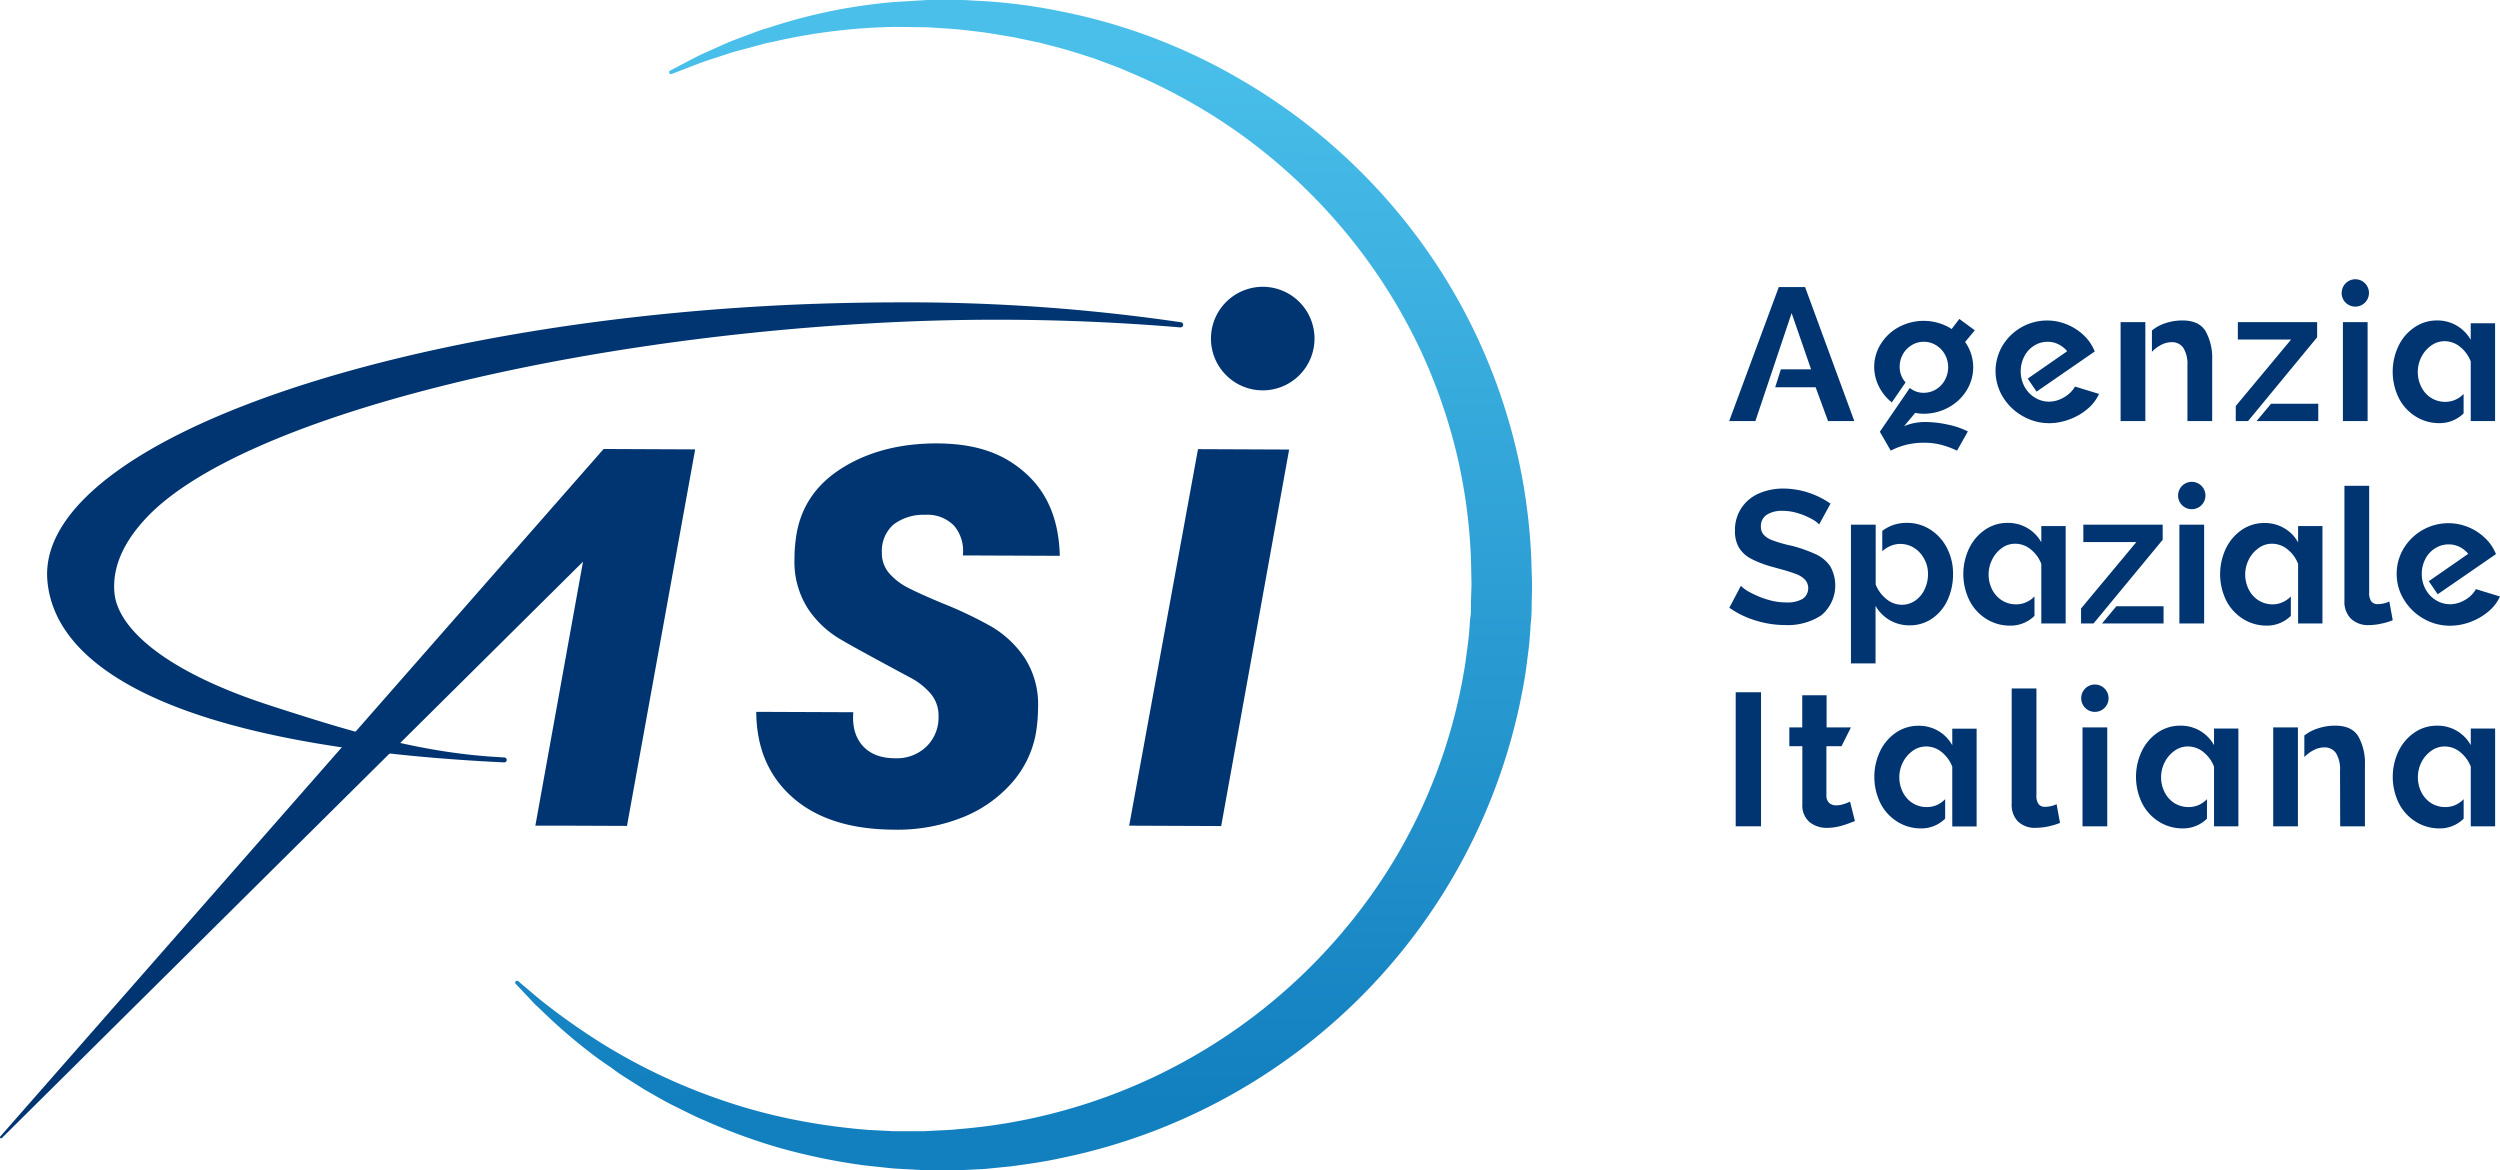 <svg xmlns="http://www.w3.org/2000/svg" xmlns:xlink="http://www.w3.org/1999/xlink" viewBox="0 0 513.25 240.28"><defs><style>.cls-1{fill:#003571;}.cls-2{fill:url(#linear-gradient);}</style><linearGradient id="linear-gradient" x1="208.23" y1="226.43" x2="208.23" y2="9" gradientTransform="translate(2.55 -0.42) rotate(0.23)" gradientUnits="userSpaceOnUse"><stop offset="0" stop-color="#127fbf"/><stop offset="1" stop-color="#49bfea"/></linearGradient></defs><g id="Layer_2" data-name="Layer 2"><g id="area_di_rispetto" data-name="area di rispetto"><path class="cls-1" d="M248.61,69.46a10.63,10.63,0,1,0,10.67-10.58A10.64,10.64,0,0,0,248.61,69.46Z"/><path class="cls-1" d="M189.94,105.69a7.61,7.61,0,0,1,5.95,2.26,8,8,0,0,1,1.78,6.08l19.91.08c-.19-7.07-2.33-12.68-6.87-16.82s-10.12-6.22-18.4-6.26q-11.16,0-19.17,4.9t-9.57,13.48a30.7,30.7,0,0,0-.46,5.25,17.81,17.81,0,0,0,2.69,10.19,20.25,20.25,0,0,0,6.6,6.31c3.21,1.93,12.93,7.11,14.57,8a14.1,14.1,0,0,1,4.09,3.24,6.9,6.9,0,0,1,1.62,4.66,8.31,8.31,0,0,1-2.49,6.22,8.76,8.76,0,0,1-6.41,2.39c-2.92,0-5.14-.86-6.66-2.55s-2.17-4-1.94-6.9l-19.92-.08q.06,11.06,7.48,17.59t20.76,6.6a36.09,36.09,0,0,0,14.35-2.62,26.51,26.51,0,0,0,10-7.13,21,21,0,0,0,4.8-9.94,32.67,32.67,0,0,0,.46-5.36,17.5,17.5,0,0,0-2.8-10.3,21.24,21.24,0,0,0-6.71-6.31,82.11,82.11,0,0,0-10.1-4.81q-4.48-1.87-6.88-3.09a13,13,0,0,1-4-3,6.28,6.28,0,0,1-1.57-4.33,7.2,7.2,0,0,1,2.37-5.74A10.19,10.19,0,0,1,189.94,105.69Z"/><path class="cls-1" d="M242.39,66.15a386.84,386.84,0,0,0-56.32-4.08c-9.57,0-19.38.22-29.16.78-64.28,3.65-120.56,19.71-140.06,40-5.24,5.44-7.63,11-7.11,16.5,1.84,19.57,30.84,34.13,93.73,37.17h0a.54.54,0,0,0,.57-.48.54.54,0,0,0-.54-.54c-16.69-.81-31-5.13-48.12-10.69-21.61-7-31.2-15.87-31.88-23.06-.49-5.23,1.81-10.52,6.84-15.75,19.31-20,83.82-35.93,147.81-39.58a450.42,450.42,0,0,1,64.1.79h.08a.56.56,0,0,0,.58-.51A.54.54,0,0,0,242.39,66.15Z"/><path class="cls-1" d="M.39,233.63l119.3-118.32-9.78,54.2,6.61,0,12.2.05q7-38.65,14-77.3l-18.14-.08h-.47c-.18,0-.27.09-.42.26L.07,233.31a.22.22,0,0,0-.07.16.23.23,0,0,0,.23.23A.24.24,0,0,0,.39,233.63Z"/><polygon class="cls-1" points="245.95 92.21 231.82 169.51 250.71 169.59 264.66 92.29 245.95 92.21"/><path class="cls-2" d="M314.37,114.65a118.87,118.87,0,0,0-25-68.09,120.93,120.93,0,0,0-34-29.84A118.6,118.6,0,0,0,217.58,2.29,111,111,0,0,0,199.73.12C198.57,0,197.35,0,195.92,0h-2.69L191.5,0h-1.06l-6.8.41a112.27,112.27,0,0,0-25.49,5.17l-.88.27c-.56.17-1.1.33-1.62.53l-2.32.86-1.43.54c-1,.36-1.88.71-2.75,1.08l-2.57,1.15c-1.47.65-2.75,1.22-3.85,1.78l-5.15,2.7a.38.38,0,0,0-.18.5.4.4,0,0,0,.5.2l5.44-2.1c1.12-.43,2.41-.85,3.9-1.33l2.68-.88c.79-.25,1.64-.47,2.53-.71l1.7-.45,2.34-.64c.51-.14,1-.25,1.58-.37l.91-.19a120.07,120.07,0,0,1,24.92-3l6.52.08,2.6.17c2.07.13,4.22.27,6.28.56,2.24.22,4.52.59,6.93,1l1.23.2c.89.15,1.78.35,2.67.54l1.52.32,2.12.45,2.14.57c2.44.59,4.84,1.35,7.37,2.16l1.24.39,4.34,1.62c.93.34,1.87.74,2.77,1.14l1.55.66a120.32,120.32,0,0,1,17.15,9.19,115.57,115.57,0,0,1,30.12,28.49,114.42,114.42,0,0,1,11.14,18.73,113.11,113.11,0,0,1,7.38,21A111.53,111.53,0,0,1,302,115.12l.1,4.82-.12,3.74c0,.32,0,.65,0,1,0,.66,0,1.34-.1,1.93s-.12,1.39-.18,2.08c-.08,1.13-.18,2.3-.33,3.46-.1.69-.19,1.37-.28,2.06-.15,1.18-.3,2.39-.53,3.58a111.28,111.28,0,0,1-16.34,42,115.22,115.22,0,0,1-68.42,48.88,114.34,114.34,0,0,1-19.26,3.16c-1,.12-2,.17-3,.21l-1.67.08-2.21.12h-5.39c-.56,0-1.1,0-1.63-.05l-4.4-.22a130.69,130.69,0,0,1-16.75-2.42,114.78,114.78,0,0,1-14.75-4.2,119.93,119.93,0,0,1-22.61-10.79,136.81,136.81,0,0,1-13.28-9.36l-4.43-3.74a.4.4,0,0,0-.54,0,.38.38,0,0,0,0,.53l4,4.24,1,.92A111.61,111.61,0,0,0,122.35,217c.94.69,1.93,1.38,3,2.09L127,220.3c1.07.71,2.2,1.42,3.36,2.15l1.9,1.21,1.48.84c1.42.81,2.89,1.65,4.45,2.45.59.28,1.19.58,1.79.88,1.54.77,3.13,1.57,4.8,2.25a117.47,117.47,0,0,0,15.13,5.54,125.13,125.13,0,0,0,17.6,3.64l4.77.51c.75.09,1.53.15,2.41.19l4.76.27,2.57,0h3c.82,0,1.48,0,2.08,0l5.14-.25,5.2-.52c3.37-.44,7-.95,10.56-1.74a121.39,121.39,0,0,0,42-17.33,120.6,120.6,0,0,0,52.92-80.61c.25-1.36.43-2.75.6-4.1.09-.72.18-1.44.28-2.16.17-1.41.28-2.89.39-4.31,0-.7.1-1.4.16-2.09s.09-1.45.1-2.11c0-.32,0-.64,0-1l.08-3,0-1.1Z"/><path class="cls-1" d="M371.87,106.51a13.84,13.84,0,0,0-2.73-1.14,10.29,10.29,0,0,0-3.06-.49,5.78,5.78,0,0,0-3.43.84,2.77,2.77,0,0,0-1.14,2.38,2.44,2.44,0,0,0,.6,1.71,4.57,4.57,0,0,0,1.74,1.1,27.7,27.7,0,0,0,3.35,1l.7.15a30,30,0,0,1,4.89,1.73,7.35,7.35,0,0,1,2.94,2.44,8,8,0,0,1-1.82,10.1,12.63,12.63,0,0,1-7.33,2,20.75,20.75,0,0,1-6.12-.93,18.88,18.88,0,0,1-5.43-2.63l2.37-4.5a7.43,7.43,0,0,0,2,1.4,18.43,18.43,0,0,0,3.42,1.41,13,13,0,0,0,3.87.6,6.32,6.32,0,0,0,3.39-.73,2.66,2.66,0,0,0,.51-3.92,4.83,4.83,0,0,0-1.75-1.14,32.41,32.41,0,0,0-3.12-1l-1.66-.46a22.42,22.42,0,0,1-4.5-1.69,6.4,6.4,0,0,1-2.54-2.29,6.63,6.63,0,0,1-.83-3.47,8.1,8.1,0,0,1,1.32-4.68,8.2,8.2,0,0,1,3.6-3,12.58,12.58,0,0,1,5.12-1,17.1,17.1,0,0,1,9.57,3.1l-2.33,4.27A5.75,5.75,0,0,0,371.87,106.51Z"/><path class="cls-1" d="M380,107.71h5.08V120a7.22,7.22,0,0,0,2.21,3,5,5,0,0,0,3.1,1.16,4.81,4.81,0,0,0,2.83-.87,5.78,5.78,0,0,0,1.92-2.33,7.25,7.25,0,0,0,.68-3.08,6.33,6.33,0,0,0-.76-3.1A6,6,0,0,0,393,112.5a5.27,5.27,0,0,0-2.93-.83,5,5,0,0,0-1.92.4,5.59,5.59,0,0,0-1.72,1.11V109a8,8,0,0,1,2.32-1.24,8.7,8.7,0,0,1,2.72-.42,8.79,8.79,0,0,1,4.86,1.41,9.63,9.63,0,0,1,3.41,3.82,11.28,11.28,0,0,1,1.22,5.23,12.62,12.62,0,0,1-1.12,5.37,9.2,9.2,0,0,1-3.18,3.82,8,8,0,0,1-4.61,1.39,7.9,7.9,0,0,1-7-4v11.82H380Z"/><path class="cls-1" d="M407.69,127a9.5,9.5,0,0,1-3.41-3.82,12.3,12.3,0,0,1,0-10.64,9.72,9.72,0,0,1,3.27-3.8,8.11,8.11,0,0,1,4.63-1.39,7.82,7.82,0,0,1,4.07,1.08,7.53,7.53,0,0,1,2.83,2.91V108h5V128h-5V115.77a7,7,0,0,0-2.19-3,5,5,0,0,0-3.16-1.14,4.59,4.59,0,0,0-2.79.91,6.37,6.37,0,0,0-1.95,2.34,6.84,6.84,0,0,0,0,6.15,5.58,5.58,0,0,0,2,2.22,5.35,5.35,0,0,0,2.93.82,4.93,4.93,0,0,0,2.05-.43,5.1,5.1,0,0,0,1.71-1.2v4a7,7,0,0,1-5.08,2A9,9,0,0,1,407.69,127Z"/><path class="cls-1" d="M427.24,124.92l11.36-13.64H427.71v-3.57H444v3.1L429.8,128h-2.56Zm7.25-.46h9.69V128H431.54Z"/><path class="cls-1" d="M460.4,127A9.5,9.5,0,0,1,457,123.2a12.3,12.3,0,0,1,0-10.64,9.72,9.72,0,0,1,3.27-3.8,8.14,8.14,0,0,1,4.64-1.39,7.81,7.81,0,0,1,4.06,1.08,7.53,7.53,0,0,1,2.83,2.91V108h5V128h-5V115.77a7,7,0,0,0-2.19-3,5,5,0,0,0-3.15-1.14,4.55,4.55,0,0,0-2.79.91,6.39,6.39,0,0,0-2,2.34,6.84,6.84,0,0,0,0,6.15,5.66,5.66,0,0,0,2,2.22,5.35,5.35,0,0,0,2.93.82,4.93,4.93,0,0,0,2-.43,5.1,5.1,0,0,0,1.71-1.2v4a7,7,0,0,1-5.08,2A9,9,0,0,1,460.4,127Z"/><path class="cls-1" d="M482.63,127a4.87,4.87,0,0,1-1.32-3.63V99.73h5.08v21.9a3,3,0,0,0,.44,1.84,1.62,1.62,0,0,0,1.34.56,5.73,5.73,0,0,0,2.36-.54l.7,3.84a13.26,13.26,0,0,1-2.38.71,11.79,11.79,0,0,1-2.5.29A5.07,5.07,0,0,1,482.63,127Z"/><path class="cls-1" d="M497.53,127a11.09,11.09,0,0,1-4-3.9,9.87,9.87,0,0,1-1.49-5.27,10,10,0,0,1,1.43-5.23,10.72,10.72,0,0,1,13.27-4.38,10.84,10.84,0,0,1,3.45,2.25,9.11,9.11,0,0,1,2.23,3.29L500.46,122l-1.83-2.68,8.1-5.62a5.38,5.38,0,0,0-1.84-1.45,5,5,0,0,0-2.15-.49,5.22,5.22,0,0,0-2.83.82,5.53,5.53,0,0,0-2,2.21,6.57,6.57,0,0,0-.72,3.06,6.5,6.5,0,0,0,.77,3.1,5.92,5.92,0,0,0,2.14,2.27,5.48,5.48,0,0,0,2.9.83,5.6,5.6,0,0,0,2.1-.41,6.93,6.93,0,0,0,1.88-1.1,5.87,5.87,0,0,0,1.33-1.59l4.93,1.51a8.62,8.62,0,0,1-2.27,3,12.45,12.45,0,0,1-3.7,2.19,12,12,0,0,1-4.27.81A10.83,10.83,0,0,1,497.53,127Z"/><path class="cls-1" d="M447.43,107.71h5.08V128h-5.08Zm-.27-6A2.81,2.81,0,1,0,450,98.92,2.81,2.81,0,0,0,447.16,101.73Z"/><path class="cls-1" d="M365.19,58.93h5.39l10.11,27.52H375.3l-2.55-6.94h-8.3l1.16-3.68h6.21l-4-11.55-7.44,22.17H355Z"/><path class="cls-1" d="M394.94,84.94A10.48,10.48,0,0,0,400,83.66a9.79,9.79,0,0,0,3.72-3.47,9,9,0,0,0,0-9.57c-.09-.14-.19-.27-.29-.41l2-2.4-3.18-2.33-1.58,2.07c-.21-.13-.42-.28-.65-.4a10.78,10.78,0,0,0-10.19,0,9.74,9.74,0,0,0-3.7,3.47,8.85,8.85,0,0,0-1.36,4.78,9,9,0,0,0,1,4,9.46,9.46,0,0,0,2.62,3.21l2.83-4.11a4.15,4.15,0,0,1-.89-1.43A4.67,4.67,0,0,1,390,75.4a5.34,5.34,0,0,1,.65-2.65,5,5,0,0,1,1.81-1.88,4.65,4.65,0,0,1,2.5-.7,4.7,4.7,0,0,1,2.5.7,5.13,5.13,0,0,1,1.82,1.88,5.48,5.48,0,0,1,0,5.29,5.19,5.19,0,0,1-1.82,1.9,4.79,4.79,0,0,1-2.5.7,4.31,4.31,0,0,1-2.87-1l-6.16,9,2.24,3.88a14.64,14.64,0,0,1,3.32-1.24,15.22,15.22,0,0,1,3.51-.39,14.3,14.3,0,0,1,3.45.41,18,18,0,0,1,3.33,1.22L404,88.58a16,16,0,0,0-4.21-1.43,21.83,21.83,0,0,0-4.48-.51,11.28,11.28,0,0,0-3.81.62l-.59.24,2.27-2.73A10.27,10.27,0,0,0,394.94,84.94Z"/><path class="cls-1" d="M415.19,85.38a11,11,0,0,1-4-3.89A10.17,10.17,0,0,1,411.1,71a10.68,10.68,0,0,1,13.27-4.38,11,11,0,0,1,3.45,2.24,9.23,9.23,0,0,1,2.23,3.3L418.11,80.4l-1.82-2.67,8.1-5.62a5.26,5.26,0,0,0-1.84-1.45,4.87,4.87,0,0,0-2.15-.49,5.11,5.11,0,0,0-2.83.82,5.46,5.46,0,0,0-2,2.21,6.74,6.74,0,0,0,.05,6.16,6,6,0,0,0,2.14,2.27,5.48,5.48,0,0,0,2.9.83,5.81,5.81,0,0,0,2.1-.41,6.93,6.93,0,0,0,1.88-1.1A5.87,5.87,0,0,0,426,79.36l4.93,1.51a8.62,8.62,0,0,1-2.27,3,12,12,0,0,1-3.7,2.19,11.8,11.8,0,0,1-4.27.82A10.84,10.84,0,0,1,415.19,85.38Z"/><path class="cls-1" d="M435.36,66.14h5.08V86.45h-5.08Zm13.72,8.92a6.4,6.4,0,0,0-.83-3.63,2.79,2.79,0,0,0-2.43-1.18,4.66,4.66,0,0,0-2.11.54,7,7,0,0,0-1.92,1.44V67.85a8.52,8.52,0,0,1,2.85-1.53,11,11,0,0,1,3.43-.53q3.42,0,4.75,2.23a11.19,11.19,0,0,1,1.34,5.8V86.45h-5.08Z"/><path class="cls-1" d="M459,83.35l11.36-13.64H459.43V66.14h16.28v3.1L461.52,86.45H459Zm7.25-.47h9.69v3.57H463.27Z"/><path class="cls-1" d="M481,66.14h5.07V86.45H481Zm-.27-6a2.81,2.81,0,1,0,2.81-2.81A2.81,2.81,0,0,0,480.75,60.16Z"/><path class="cls-1" d="M495.84,85.44a9.47,9.47,0,0,1-3.41-3.81,12.3,12.3,0,0,1,0-10.64,9.59,9.59,0,0,1,3.28-3.8,8.1,8.1,0,0,1,4.63-1.4,7.75,7.75,0,0,1,4.07,1.09,7.65,7.65,0,0,1,2.83,2.9V66.37h5V86.45h-5V74.2a7,7,0,0,0-2.19-3,5,5,0,0,0-3.16-1.15,4.64,4.64,0,0,0-2.79.91,6.42,6.42,0,0,0-2,2.35,6.82,6.82,0,0,0,0,6.14,5.57,5.57,0,0,0,2,2.23,5.4,5.4,0,0,0,2.92.82,5.15,5.15,0,0,0,3.76-1.63v4a7,7,0,0,1-5.08,2A9,9,0,0,1,495.84,85.44Z"/><path class="cls-1" d="M356.34,142.12h5.2v27.52h-5.2Z"/><path class="cls-1" d="M371.48,168.76a4.54,4.54,0,0,1-1.46-3.7V153.2h-2.67v-3.87H370v-6.59h5v6.59h5l-1.94,3.87h-3.1v10.16a2,2,0,0,0,.58,1.49,2.11,2.11,0,0,0,1.44.49,5,5,0,0,0,1.47-.24,6.88,6.88,0,0,0,1.36-.54l1,4a.67.67,0,0,1-.21.1l-.21.06a20.73,20.73,0,0,1-2.62.89,10.74,10.74,0,0,1-2.69.35A5.58,5.58,0,0,1,371.48,168.76Z"/><path class="cls-1" d="M389.42,168.63a9.5,9.5,0,0,1-3.41-3.82,12.3,12.3,0,0,1,0-10.64,9.66,9.66,0,0,1,3.28-3.8A8.09,8.09,0,0,1,393.9,149a7.84,7.84,0,0,1,4.07,1.08A7.74,7.74,0,0,1,400.8,153v-3.41h5v20.08h-5V157.39a7.13,7.13,0,0,0-2.19-3,5,5,0,0,0-3.16-1.14,4.66,4.66,0,0,0-2.79.91,6.42,6.42,0,0,0-2,2.35,6.82,6.82,0,0,0,0,6.14,5.64,5.64,0,0,0,2,2.23,5.39,5.39,0,0,0,2.92.81,5.13,5.13,0,0,0,2.06-.42,5.47,5.47,0,0,0,1.7-1.2v4a6.93,6.93,0,0,1-5.08,2A9,9,0,0,1,389.42,168.63Z"/><path class="cls-1" d="M414.29,168.65A4.86,4.86,0,0,1,413,165V141.34h5.08v21.9a2.94,2.94,0,0,0,.44,1.84,1.59,1.59,0,0,0,1.34.56,5.73,5.73,0,0,0,2.36-.54l.7,3.84a14.08,14.08,0,0,1-2.38.72,12.47,12.47,0,0,1-2.5.29A5,5,0,0,1,414.29,168.65Z"/><path class="cls-1" d="M443.14,168.63a9.43,9.43,0,0,1-3.41-3.82,12.3,12.3,0,0,1,0-10.64,9.66,9.66,0,0,1,3.28-3.8,8.09,8.09,0,0,1,4.63-1.39,7.75,7.75,0,0,1,6.9,4v-3.41h5v20.08h-5V157.39a7.13,7.13,0,0,0-2.19-3,5,5,0,0,0-3.16-1.14,4.61,4.61,0,0,0-2.79.91,6.42,6.42,0,0,0-2,2.35,6.82,6.82,0,0,0,0,6.14,5.68,5.68,0,0,0,2,2.23,5.45,5.45,0,0,0,2.93.81,5.16,5.16,0,0,0,2.06-.42,5.47,5.47,0,0,0,1.7-1.2v4a6.94,6.94,0,0,1-5.08,2A9,9,0,0,1,443.14,168.63Z"/><path class="cls-1" d="M466.69,149.33h5.07v20.31h-5.07Zm13.72,8.91a6.37,6.37,0,0,0-.83-3.62,2.79,2.79,0,0,0-2.43-1.18A4.66,4.66,0,0,0,475,154a7.18,7.18,0,0,0-1.92,1.43V151A8.89,8.89,0,0,1,476,149.5a11,11,0,0,1,3.43-.52c2.27,0,3.86.74,4.75,2.23a11.15,11.15,0,0,1,1.34,5.79v12.64h-5.08Z"/><path class="cls-1" d="M495.85,168.63a9.5,9.5,0,0,1-3.41-3.82,12.3,12.3,0,0,1,0-10.64,9.74,9.74,0,0,1,3.28-3.8,8.09,8.09,0,0,1,4.63-1.39,7.75,7.75,0,0,1,6.9,4v-3.41h5v20.08h-5V157.39a7.13,7.13,0,0,0-2.19-3,5,5,0,0,0-3.16-1.14,4.66,4.66,0,0,0-2.79.91,6.42,6.42,0,0,0-2,2.35,6.9,6.9,0,0,0,0,6.14,5.64,5.64,0,0,0,2,2.23,5.39,5.39,0,0,0,2.92.81,5.13,5.13,0,0,0,2.06-.42,5.47,5.47,0,0,0,1.7-1.2v4a6.92,6.92,0,0,1-5.07,2A9,9,0,0,1,495.85,168.63Z"/><path class="cls-1" d="M427.54,149.33h5.08v20.31h-5.08Zm-.27-6a2.81,2.81,0,1,0,2.81-2.8A2.81,2.81,0,0,0,427.27,143.34Z"/></g></g></svg>